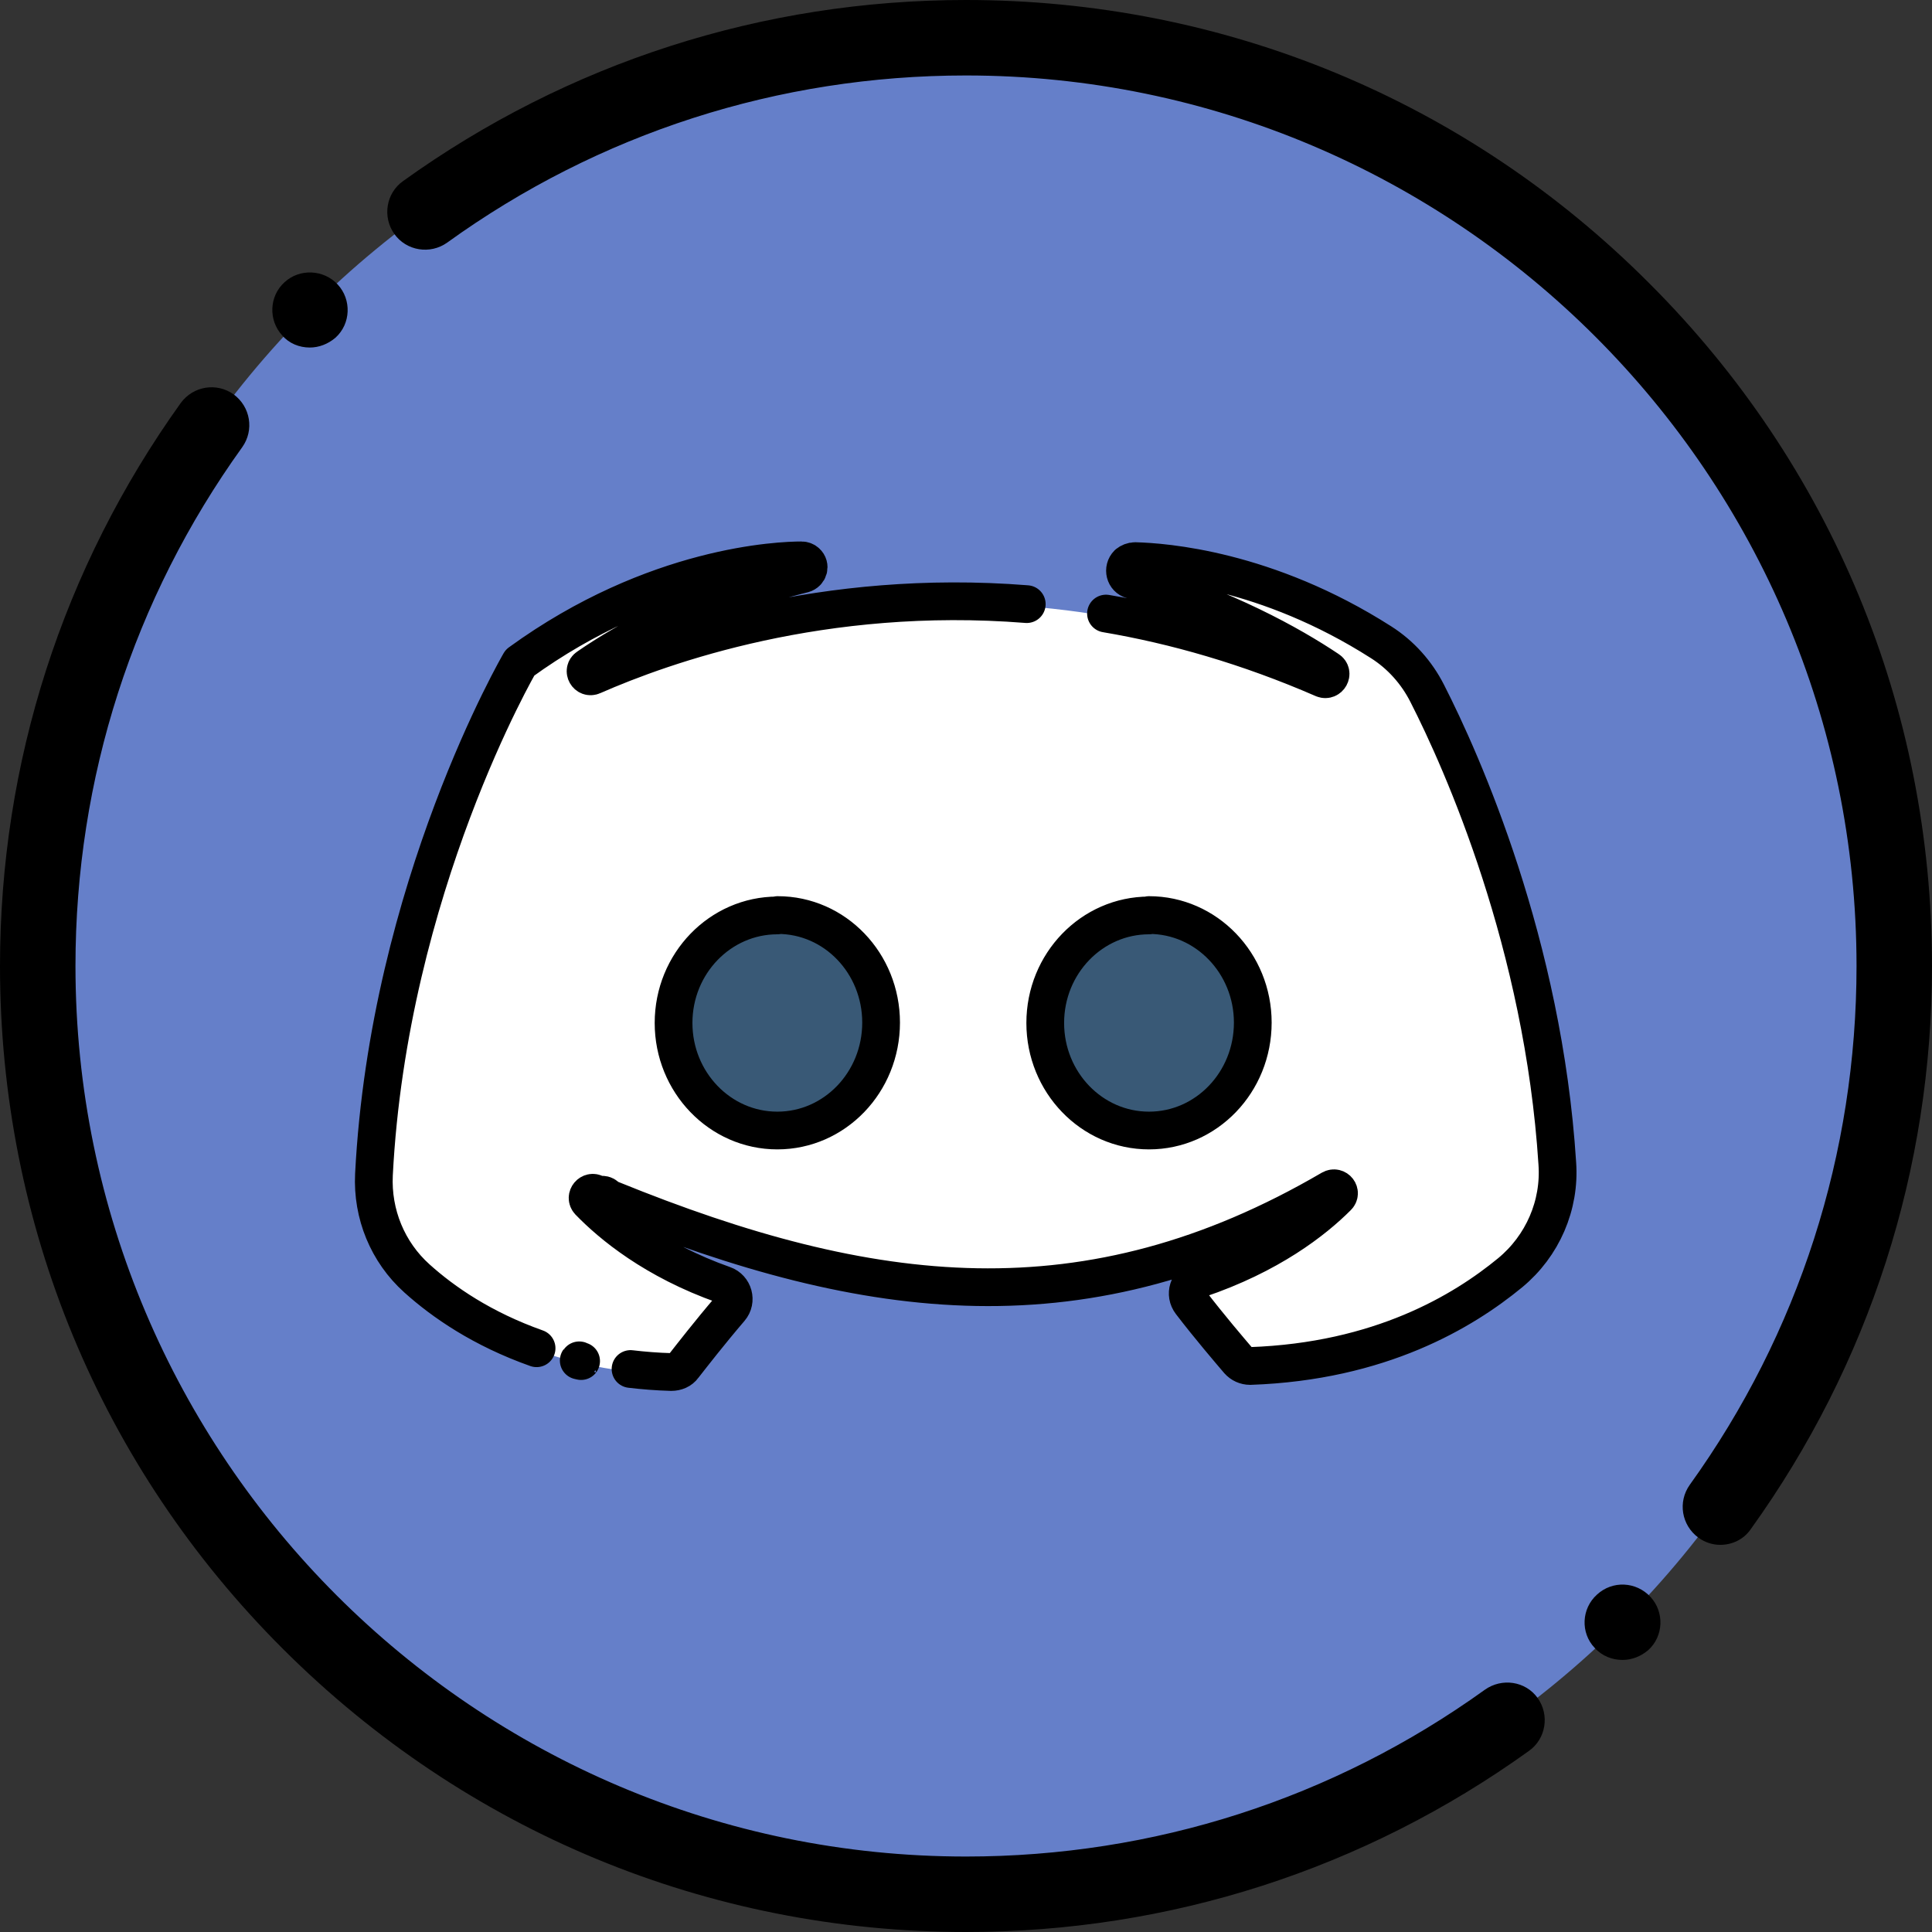 <?xml version="1.0" encoding="utf-8"?>
<!-- Generator: Adobe Illustrator 24.3.0, SVG Export Plug-In . SVG Version: 6.00 Build 0)  -->
<svg version="1.1" id="Livello_1" xmlns="http://www.w3.org/2000/svg" xmlns:xlink="http://www.w3.org/1999/xlink" x="0px" y="0px"
	 viewBox="0 0 512 512" style="enable-background:new 0 0 512 512;" xml:space="preserve">
<rect x="0" y="0" width="512" height="512" fill="#333333" stroke="none"/>
<style type="text/css">
	.st0{fill:#FFFFFF;}
	.st1{display:none;}
	.st2{display:inline;fill-rule:evenodd;clip-rule:evenodd;fill:#395976;}
	.st3{display:inline;}
	.st4{display:inline;fill:none;stroke:#000000;stroke-width:10;stroke-miterlimit:10;}
	.st5{fill:#395976;}
	.st6{fill:#657FC9;}
	.st7{fill:none;stroke:#000000;stroke-width:10;stroke-linecap:round;stroke-linejoin:round;stroke-miterlimit:10;}
</style>
<path class="st0" d="M165,82.2L102.6,157L67,300.3c0,0,16.3,94.7,25.1,102.7S251,445,251,445l137-41l57-140.4l-35.6-160.9L322,72.2
	L165,82.2z"/>
<g id="Livello_1_1_" class="st1">
	<path class="st2" d="M502,256c0-135.9-110.1-246-246-246S10,120.1,10,256s110.1,246,246,246S502,391.9,502,256z"/>
	<path class="st3" d="M437,75C388.7,26.6,324.4,0,256,0c-53.9,0-105.5,16.6-149.2,48c-4.5,3.2-5.5,9.5-2.3,14s9.5,5.5,14,2.3
		C158.7,35.3,206.3,20,256,20c130.1,0,236,105.9,236,236c0,49.7-15.3,97.3-44.2,137.5c-3.2,4.5-2.2,10.7,2.3,14
		c1.8,1.3,3.8,1.9,5.8,1.9c3.1,0,6.2-1.4,8.1-4.2c31.4-43.7,48-95.3,48-149.2C512,187.6,485.4,123.3,437,75z"/>
	<path class="st3" d="M393.5,447.8C353.3,476.7,305.7,492,256,492C125.9,492,20,386.1,20,256c0-49.7,15.3-97.3,44.2-137.5
		c3.2-4.5,2.2-10.7-2.3-14c-4.5-3.2-10.7-2.2-14,2.3C16.6,150.5,0,202.1,0,256c0,68.4,26.6,132.7,75,181s112.6,75,181,75
		c53.9,0,105.5-16.6,149.2-48c4.5-3.2,5.5-9.5,2.3-14S398,444.6,393.5,447.8z"/>
	<path class="st3" d="M82.1,92.1c2.4,0,4.8-0.9,6.8-2.6c4.1-3.7,4.3-10.1,0.6-14.1s-10.1-4.3-14.1-0.6l0,0
		c-4.1,3.7-4.3,10.1-0.6,14.1C76.6,91,79.3,92.1,82.1,92.1z"/>
	<path class="st3" d="M423.2,422.6L423.2,422.6c-4.1,3.7-4.4,10.1-0.6,14.1c2,2.2,4.7,3.2,7.4,3.2c2.4,0,4.8-0.9,6.8-2.6
		c4.1-3.7,4.3-10.1,0.6-14.1C433.6,419.1,427.3,418.8,423.2,422.6z"/>
	<path class="st4" d="M366.2,170.2c-30.4-19.4-57.6-21.3-65.2-21.5c-0.7,0-1.4,0.3-1.9,0.7l0,0c-1.4,1.4-0.8,3.8,1.1,4.3
		c24.8,7.5,42,17.1,52,23.8c1.4,0.9,0.2,3-1.3,2.4c-90.3-39.2-166.5-12.8-193.7-0.9c-1.5,0.7-2.7-1.4-1.3-2.3
		c10.1-7,28.8-17.6,57.1-24.7c1.4-0.4,1.9-2.1,0.8-3.1l0,0c-0.3-0.3-0.8-0.5-1.3-0.5c-5.4,0-38.8,1.1-74.6,27.1l0,0
		c0,0-34.8,59.6-38.7,135.7c-0.5,10.4,3.6,20.5,11.4,27.5c11.8,10.6,33.2,23.7,67.3,25c1.3,0,2.5-0.5,3.2-1.5c2.2-2.8,7-9,12.4-15.3
		c1.8-2.1,0.9-5.4-1.7-6.3c-18.4-6.5-29.8-16-35.7-22.1c-1.1-1.2,0.4-2.9,1.7-2.1l0.1,0.1c0.2,0.1,0.5,0.2,0.7,0.2h0.9
		c0.7,0,1,0.3,1.3,0.6v0.1c0.3,0.3,0.6,0.6,1.3,0.6c68.4,27.8,126,35,190.7-2.8c1.4-0.8,2.8,1,1.6,2.1c-6.2,6.2-17.9,15.4-36.9,21.8
		c-2.6,0.9-3.6,4-1.9,6.2c4.9,6.4,10.3,12.7,12.6,15.4c0.8,0.9,1.9,1.4,3.1,1.4c34.5-1.2,56.5-14.5,68.9-24.7
		c8.6-7.1,13.3-17.9,12.5-29c-3.7-58-25.1-106.2-34.5-124.6C375.6,178.2,371.4,173.5,366.2,170.2z M206,299.6
		c-15.2,0-27.5-12.8-27.5-28.5c0-15.8,12.4-28.5,27.5-28.5l0.1-0.1c15.2,0,27.4,12.8,27.4,28.5C233.5,286.8,221.2,299.6,206,299.6z
		 M304.5,299.6c-15.2,0-27.5-12.8-27.5-28.5c0-15.8,12.4-28.5,27.5-28.5v-0.1c15.2,0,27.5,12.8,27.5,28.5
		C332,286.8,319.7,299.6,304.5,299.6z"/>
</g>
<g id="Livello_2_1_">
	<g>
		<path class="st5" d="M304.5,243.2L304.5,243.2c-15.1,0.1-27.5,12.8-27.5,28.6c0,15.7,12.4,28.5,27.5,28.5
			c15.2,0,27.5-12.8,27.5-28.6C332,256,319.7,243.2,304.5,243.2z"/>
		<path class="st5" d="M206.1,243.2L206.1,243.2c-15.3,0.1-27.6,12.8-27.6,28.6c0,15.7,12.4,28.5,27.5,28.5
			c15.2,0,27.5-12.8,27.5-28.6C233.5,256,221.2,243.2,206.1,243.2z"/>
		<path class="st6" d="M256,10C120.1,10,10,120.1,10,256s110.1,246,246,246s246-110.1,246-246S391.9,10,256,10z M400.3,338
			c-12.4,10.3-34.4,23.6-68.9,24.7c-1.2,0-2.3-0.5-3.1-1.4c-2.3-2.7-7.7-8.9-12.6-15.4c-1.7-2.2-0.7-5.3,1.9-6.2
			c19-6.4,30.7-15.6,36.9-21.8c1.1-1.1-0.3-2.9-1.6-2.1c-64.7,37.7-122.3,30.5-190.7,2.8c-0.7,0-1-0.3-1.3-0.6l0,0
			c-0.3-0.3-0.6-0.6-1.3-0.6h-0.9c-0.3,0-0.5-0.1-0.7-0.2l-0.1-0.1c-1.3-0.9-2.8,0.9-1.7,2.1c5.9,6.1,17.3,15.6,35.7,22.1
			c2.6,0.9,3.5,4.2,1.7,6.3c-5.4,6.3-10.2,12.5-12.4,15.3c-0.8,1-2,1.6-3.2,1.5c-34.1-1.3-55.5-14.4-67.3-25
			c-7.8-7-11.9-17.1-11.4-27.5c4-76.1,38.7-135.7,38.7-135.7l0,0c35.8-26,69.2-27.1,74.6-27.1c0.5,0,1,0.2,1.3,0.5
			c1,1,0.6,2.8-0.8,3.1c-28.2,7.2-46.9,17.7-57.1,24.7c-1.3,0.9-0.2,3,1.3,2.3c27.1-11.9,103.4-38.3,193.7,0.9
			c1.5,0.7,2.7-1.5,1.3-2.4c-10-6.6-27.2-16.2-52-23.8c-1.9-0.6-2.5-3-1.1-4.3l0,0c0.5-0.5,1.2-0.8,1.9-0.7
			c7.7,0.2,34.9,2.1,65.2,21.5c5.2,3.3,9.4,8,12.2,13.5c9.3,18.5,30.8,66.6,34.5,124.6C413.6,320.2,408.9,331,400.3,338z"/>
	</g>
	<path d="M437,75C388.7,26.6,324.4,0,256,0c-53.9,0-105.5,16.6-149.2,48c-4.5,3.2-5.5,9.5-2.3,14s9.5,5.5,14,2.3
		C158.7,35.3,206.3,20,256,20c130.1,0,236,105.9,236,236c0,49.7-15.3,97.3-44.2,137.5c-3.2,4.5-2.2,10.7,2.3,14
		c1.8,1.3,3.8,1.9,5.8,1.9c3.1,0,6.2-1.4,8.1-4.2c31.4-43.7,48-95.3,48-149.2C512,187.6,485.4,123.3,437,75z"/>
	<path d="M393.5,447.8C353.3,476.7,305.7,492,256,492C125.9,492,20,386.1,20,256c0-49.7,15.3-97.3,44.2-137.5
		c3.2-4.5,2.2-10.7-2.3-14c-4.5-3.2-10.7-2.2-14,2.3C16.6,150.5,0,202.1,0,256c0,68.4,26.6,132.7,75,181s112.6,75,181,75
		c53.9,0,105.5-16.6,149.2-48c4.5-3.2,5.5-9.5,2.3-14S398,444.6,393.5,447.8z"/>
	<path d="M82.1,92.1c2.4,0,4.8-0.9,6.8-2.6c4.1-3.7,4.3-10.1,0.6-14.1s-10.1-4.3-14.1-0.6l0,0c-4.1,3.7-4.3,10.1-0.6,14.1
		C76.6,91,79.3,92.1,82.1,92.1z"/>
	<path d="M423.2,422.6L423.2,422.6c-4.1,3.7-4.4,10.1-0.6,14.1c2,2.2,4.7,3.2,7.4,3.2c2.4,0,4.8-0.9,6.8-2.6
		c4.1-3.7,4.3-10.1,0.6-14.1C433.6,419.1,427.3,418.8,423.2,422.6z"/>
	<path class="st7" d="M167.1,362.8c3.4,0.4,7,0.7,10.8,0.8c1.3,0,2.5-0.5,3.2-1.5c2.2-2.8,7-9,12.4-15.3c1.8-2.1,0.9-5.4-1.7-6.3
		c-18.4-6.5-29.8-16-35.7-22.1c-1.1-1.2,0.4-2.9,1.7-2.1l0.1,0.1c0.2,0.1,0.5,0.2,0.7,0.2h0.9c0.7,0,1,0.3,1.3,0.6v0.1
		c0.3,0.3,0.6,0.6,1.3,0.6c68.4,27.8,126,35,190.7-2.8c1.4-0.8,2.8,1,1.6,2.1c-6.2,6.2-17.9,15.4-36.9,21.8c-2.6,0.9-3.6,4-1.9,6.2
		c4.9,6.4,10.3,12.7,12.6,15.4c0.8,0.9,1.9,1.4,3.1,1.4c34.5-1.2,56.5-14.5,68.9-24.7c8.6-7.1,13.3-17.9,12.5-29
		c-3.7-58-25.1-106.2-34.5-124.6c-2.8-5.5-7-10.2-12.2-13.5c-30.4-19.4-57.6-21.3-65.2-21.5c-0.7,0-1.4,0.3-1.9,0.7l0,0
		c-1.4,1.4-0.8,3.8,1.1,4.3c24.8,7.5,42,17.1,52,23.8c1.4,0.9,0.2,3-1.3,2.4c-20-8.7-39.3-14.2-57.6-17.3 M153.5,360.5
		c1.8,0.4-1.4-0.2,0.5,0.2 M272.1,160.1c-54.1-4.3-96.3,10.8-115,19c-1.5,0.7-2.7-1.4-1.3-2.3c10.1-7,28.8-17.6,57.1-24.7
		c1.4-0.4,1.9-2.1,0.8-3.1l0,0c-0.3-0.3-0.8-0.5-1.3-0.5c-5.4,0-38.8,1.1-74.6,27.1l0,0c0,0-34.8,59.6-38.7,135.7
		c-0.5,10.4,3.6,20.5,11.4,27.5c7,6.3,17.3,13.4,31.7,18.5 M206,299.6c-15.2,0-27.5-12.8-27.5-28.5c0-15.8,12.4-28.5,27.5-28.5
		l0.1-0.1c15.2,0,27.4,12.8,27.4,28.5C233.5,286.8,221.2,299.6,206,299.6z M304.5,299.6c-15.2,0-27.5-12.8-27.5-28.5
		c0-15.8,12.4-28.5,27.5-28.5v-0.1c15.2,0,27.5,12.8,27.5,28.5C332,286.8,319.7,299.6,304.5,299.6z"/>
</g>
</svg>
